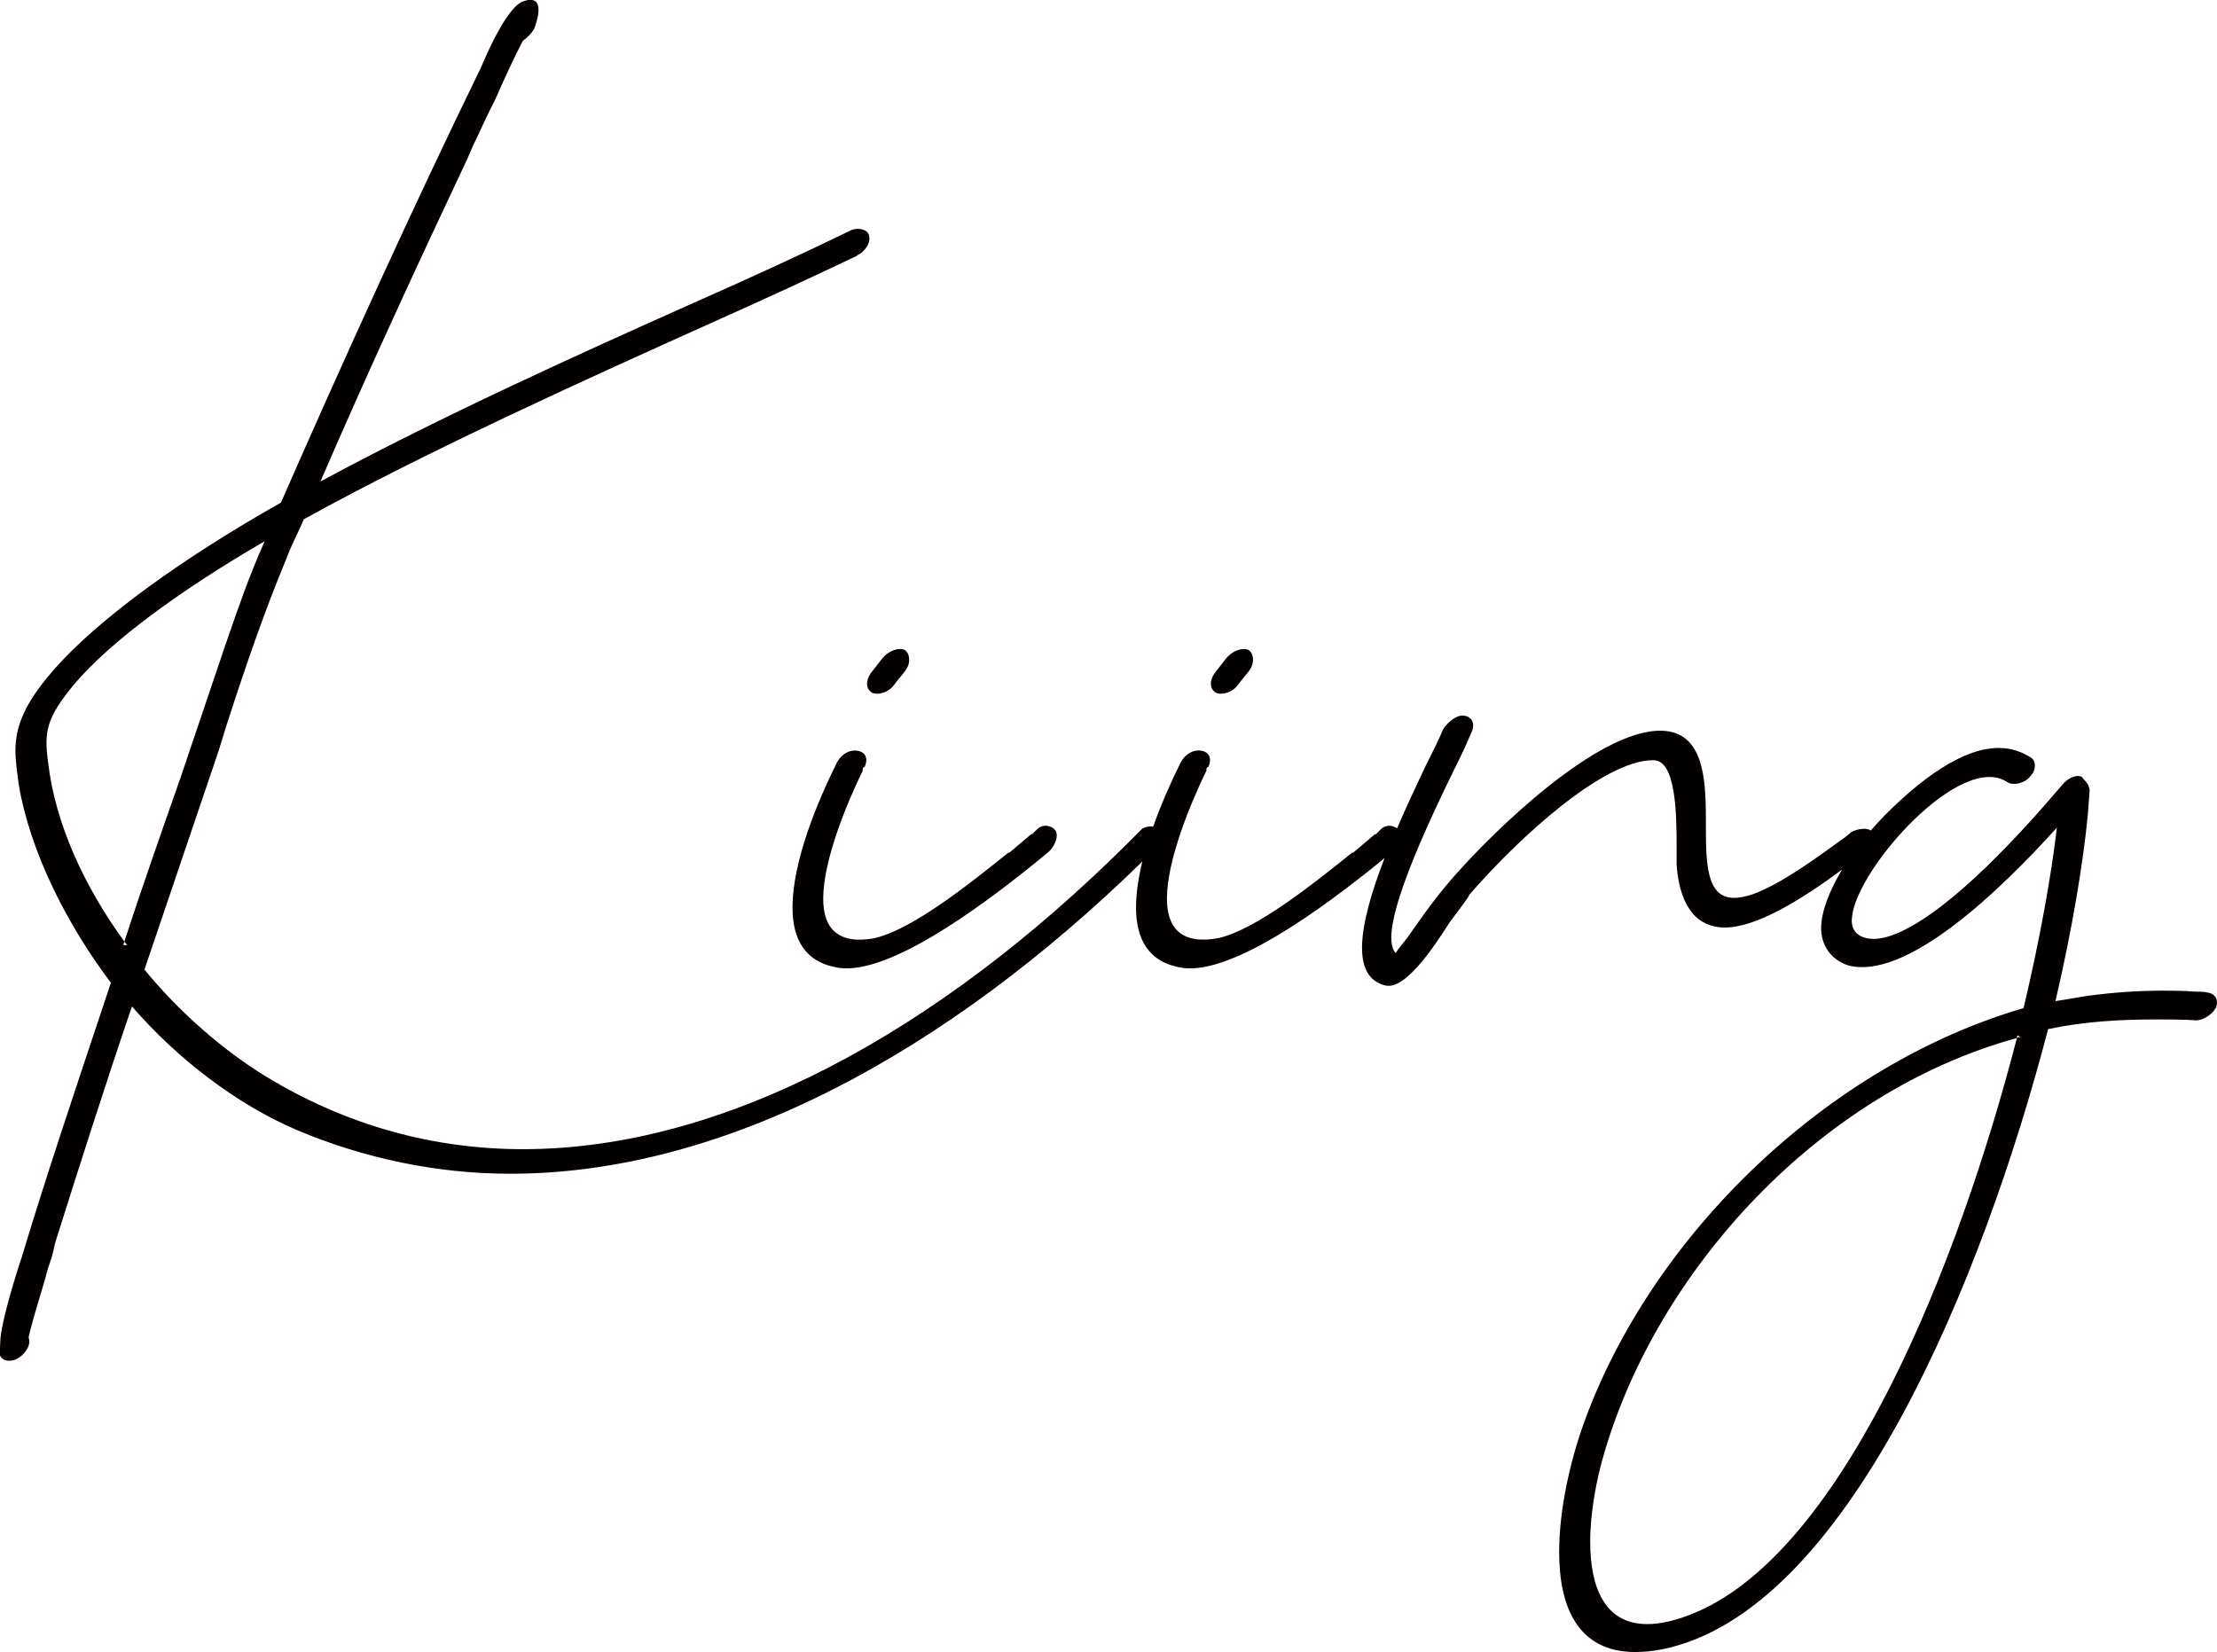 <?xml version="1.0" encoding="UTF-8"?>
<svg id="_レイヤー_1" data-name="レイヤー 1" xmlns="http://www.w3.org/2000/svg" viewBox="0 0 342.24 255.06">
  <defs>
    <style>
      .cls-1 {
        fill: #040000;
      }
    </style>
  </defs>
  <path class="cls-1" d="M187.73,106.96c1.08.41,2.57-.13,3.38-1.22.54-.81,1.35-1.62,1.89-2.43.68-1.08.54-2.43-.27-2.98-.95-.41-2.43.13-3.38,1.22l-1.89,2.44c-.81,1.22-.68,2.43.27,2.97Z"/>
  <path class="cls-1" d="M135.06,144.83c-5.82,1.08-7.98-1.62-7.98-6.09,0-5.95,3.65-14.74,6.09-19.75,0-.14,0-.41.13-.54h.14c.68-1.35.14-2.43-1.22-2.57-1.08-.14-2.3.54-2.98,1.76-2.98,5.95-6.9,15.28-6.9,22.45,0,4.87,1.89,8.52,7.17,9.33,7.71,1.08,21.78-9.33,30.16-16.1l2.3-1.89c.95-.95,1.49-2.43.95-3.25-.68-.81-1.89-.95-2.71-.27l-.95.95v-.14l-3.52,2.98v-.13c-6.22,5-14.88,11.9-20.69,13.25Z"/>
  <path class="cls-1" d="M134.65,106.96c1.08.41,2.57-.13,3.38-1.22.54-.81,1.35-1.62,1.89-2.43.68-1.08.54-2.43-.27-2.98-.95-.41-2.43.13-3.38,1.22l-1.89,2.44c-.81,1.22-.68,2.43.27,2.97Z"/>
  <path class="cls-1" d="M342.05,155.65c.54-1.35-.14-2.3-1.35-2.43-.41-.14-1.62-.14-2.03-.14-1.49-.14-3.52-.14-4.87-.14-3.79,0-7.57.27-11.63.81l-4.87.81c2.71-11.63,4.33-21.78,5-28.81l.27-3.65c0-.27,0-.54-.27-.81l.14.13c-.14-.54-.68-.95-1.08-1.49-.81-.41-2.16.14-3.11,1.35-6.09,7.17-16.64,18.8-24.89,22.59-1.49.68-2.98,1.08-4.06,1.08-2.16,0-3.79-1.08-3.38-3.52.81-7.44,16.77-25.43,23.94-20.69.81.54,2.3.27,3.25-.54l.68-.81c.54-.95.41-2.03-.27-2.43-1.49-.95-3.11-1.49-5-1.49-5.68,0-12.17,5-17.45,10.28-.75.75-1.51,1.58-2.27,2.47-.7-.5-2.17-.24-3.01.24l-.81.68c-3.92,2.84-9.06,6.63-13.12,8.39-1.76.81-3.25,1.08-4.19,1.08-4.33,0-4.33-5.55-4.33-11.5s-.13-12.71-5.14-14.07c-8.93-2.3-25.29,12.98-32.33,20.69-3.92,4.19-6.36,7.84-8.66,11.09-.41.54-1.35,1.62-1.76,2.3-3.11-3.25,5.27-20.69,9.74-29.76.95-1.89,1.62-3.52,2.03-4.46.54-1.35-.13-2.43-1.49-2.43-1.08,0-2.43,1.22-2.98,2.16-.54,1.35-1.62,3.52-2.71,5.68-1.34,2.82-2.9,6.14-4.38,9.57-.7-.53-1.69-.55-2.38.03l-.95.95v-.14l-3.52,2.98v-.13c-6.22,5-14.88,11.9-20.69,13.25-5.82,1.08-7.98-1.62-7.98-6.09,0-5.95,3.65-14.74,6.09-19.75,0-.14,0-.41.13-.54h.14c.68-1.35.14-2.43-1.22-2.57-1.08-.14-2.3.54-2.98,1.76-1.39,2.78-2.98,6.3-4.29,9.99-.53-.12-1.12.02-1.66.29l-2.16,2.16c-29.49,29.35-62.49,47.34-93.46,47.34-13.8,0-27.32-3.65-39.9-11.36-6.36-3.92-13.12-9.74-18.53-16.37l10.96-32.33c.68-1.89,1.22-3.92,1.89-5.95,2.71-8.39,5.68-17.04,9.06-25.16.68-1.89,1.89-4.19,2.71-6.09,19.07-10.55,44.23-21.91,62.89-30.3,8.79-3.92,16.64-7.57,22.59-10.42h-.14l.54-.27c1.08-.81,1.62-1.89,1.35-2.84-.27-.95-1.62-1.22-2.71-.81-6.63,3.25-15.15,7.17-24.62,11.36-17.58,7.85-38.82,17.45-57.35,27.46,7.3-16.91,14.88-33.27,22.72-49.91l.81-1.89c.95-1.89,2.03-4.46,3.38-7.03,1.49-3.38,2.98-6.63,4.33-9.2.54-.41,1.35-1.08,1.76-1.89.68-1.76,1.62-5.41-1.76-4.19-2.16.81-4.87,6.49-6.09,9.33l-.41.95c-10.55,21.64-21.23,45.17-30.84,67.09-14.61,8.25-28.27,17.85-35.44,26.24-4.06,4.73-5.55,8.25-5.55,12.04,0,1.62.27,3.38.54,5.41,1.76,10.28,7.44,21.5,14.2,30.43l-1.35,4.06c-4.19,12.58-8.66,25.83-12.44,38.41l-.41,1.22c-1.08,3.38-2.57,8.52-2.84,11.09l-.14,2.57c.27,1.08,1.76,1.35,2.98.54s1.89-2.16,1.49-3.11c.81-3.52,1.76-6.22,2.71-9.6,0-.27.27-.81.27-1.08.41-1.08.81-2.3,1.08-3.79,3.79-12.04,7.71-24.35,11.9-36.65,7.03,8.12,16.23,15.15,25.43,19.07,10.55,4.46,21.78,6.76,33,6.76,33.16,0,67.48-18.85,97.55-48.21-.6,2.46-.98,4.88-.98,7.1,0,4.87,1.89,8.52,7.17,9.33,7.71,1.08,21.78-9.33,30.16-16.1l1.04-.86c-1.98,5.12-3.48,10.14-3.48,13.84,0,2.98.95,5.14,3.52,5.82,2.98.81,7.17-5.28,10.01-9.74,1.08-1.49,3.11-4.06,2.98-4.19,7.84-9.06,20.83-20.83,28.4-20.83,3.52-.14,3.65,8.12,3.65,13.25v2.98c.54,6.9,3.52,9.6,7.44,9.6,4.8,0,11.62-4.15,18.11-8.95-1.91,3.17-3.24,6.44-3.24,9.08,0,2.43,1.35,4.73,4.06,5.68,9.06,2.57,23.8-11.77,32.33-21.23-.81,7.03-2.57,17.04-5.14,27.86-30.16,8.79-57.35,34.9-67.9,64.11-2.03,5.68-3.79,13.12-3.79,19.88,0,8.39,2.84,15.42,11.77,15.42,1.22,0,2.57-.13,4.06-.41,28.67-5.68,49.64-57.35,59.65-95.76,5.82-1.22,11.36-1.49,16.77-1.49,1.76,0,4.33,0,6.09.14.95,0,2.44-.81,2.98-1.89ZM19.61,145.91h-.54c0-.13,0-.27.14-.54-6.22-8.52-10.69-18.26-11.77-27.59-.68-4.87-.27-6.9,3.92-12.04,5.82-6.9,16.91-14.88,29.49-22.18-2.57,5.82-3.92,9.87-6.09,16.1l-6.9,20.42c-2.98,8.52-5.95,16.91-8.66,25.29l.41.54ZM311.35,160.25c-8.93,34.62-26.38,78.58-49.37,88.59-3.11,1.35-5.68,1.89-7.71,1.89-6.63,0-8.79-5.82-8.79-12.71,0-4.46.95-9.6,2.16-13.66,8.25-28.27,33.14-55.72,63.71-64.11,0-.14,0-.27.13-.41l.41.27c-.27,0-.41,0-.54.14Z"/>
</svg>